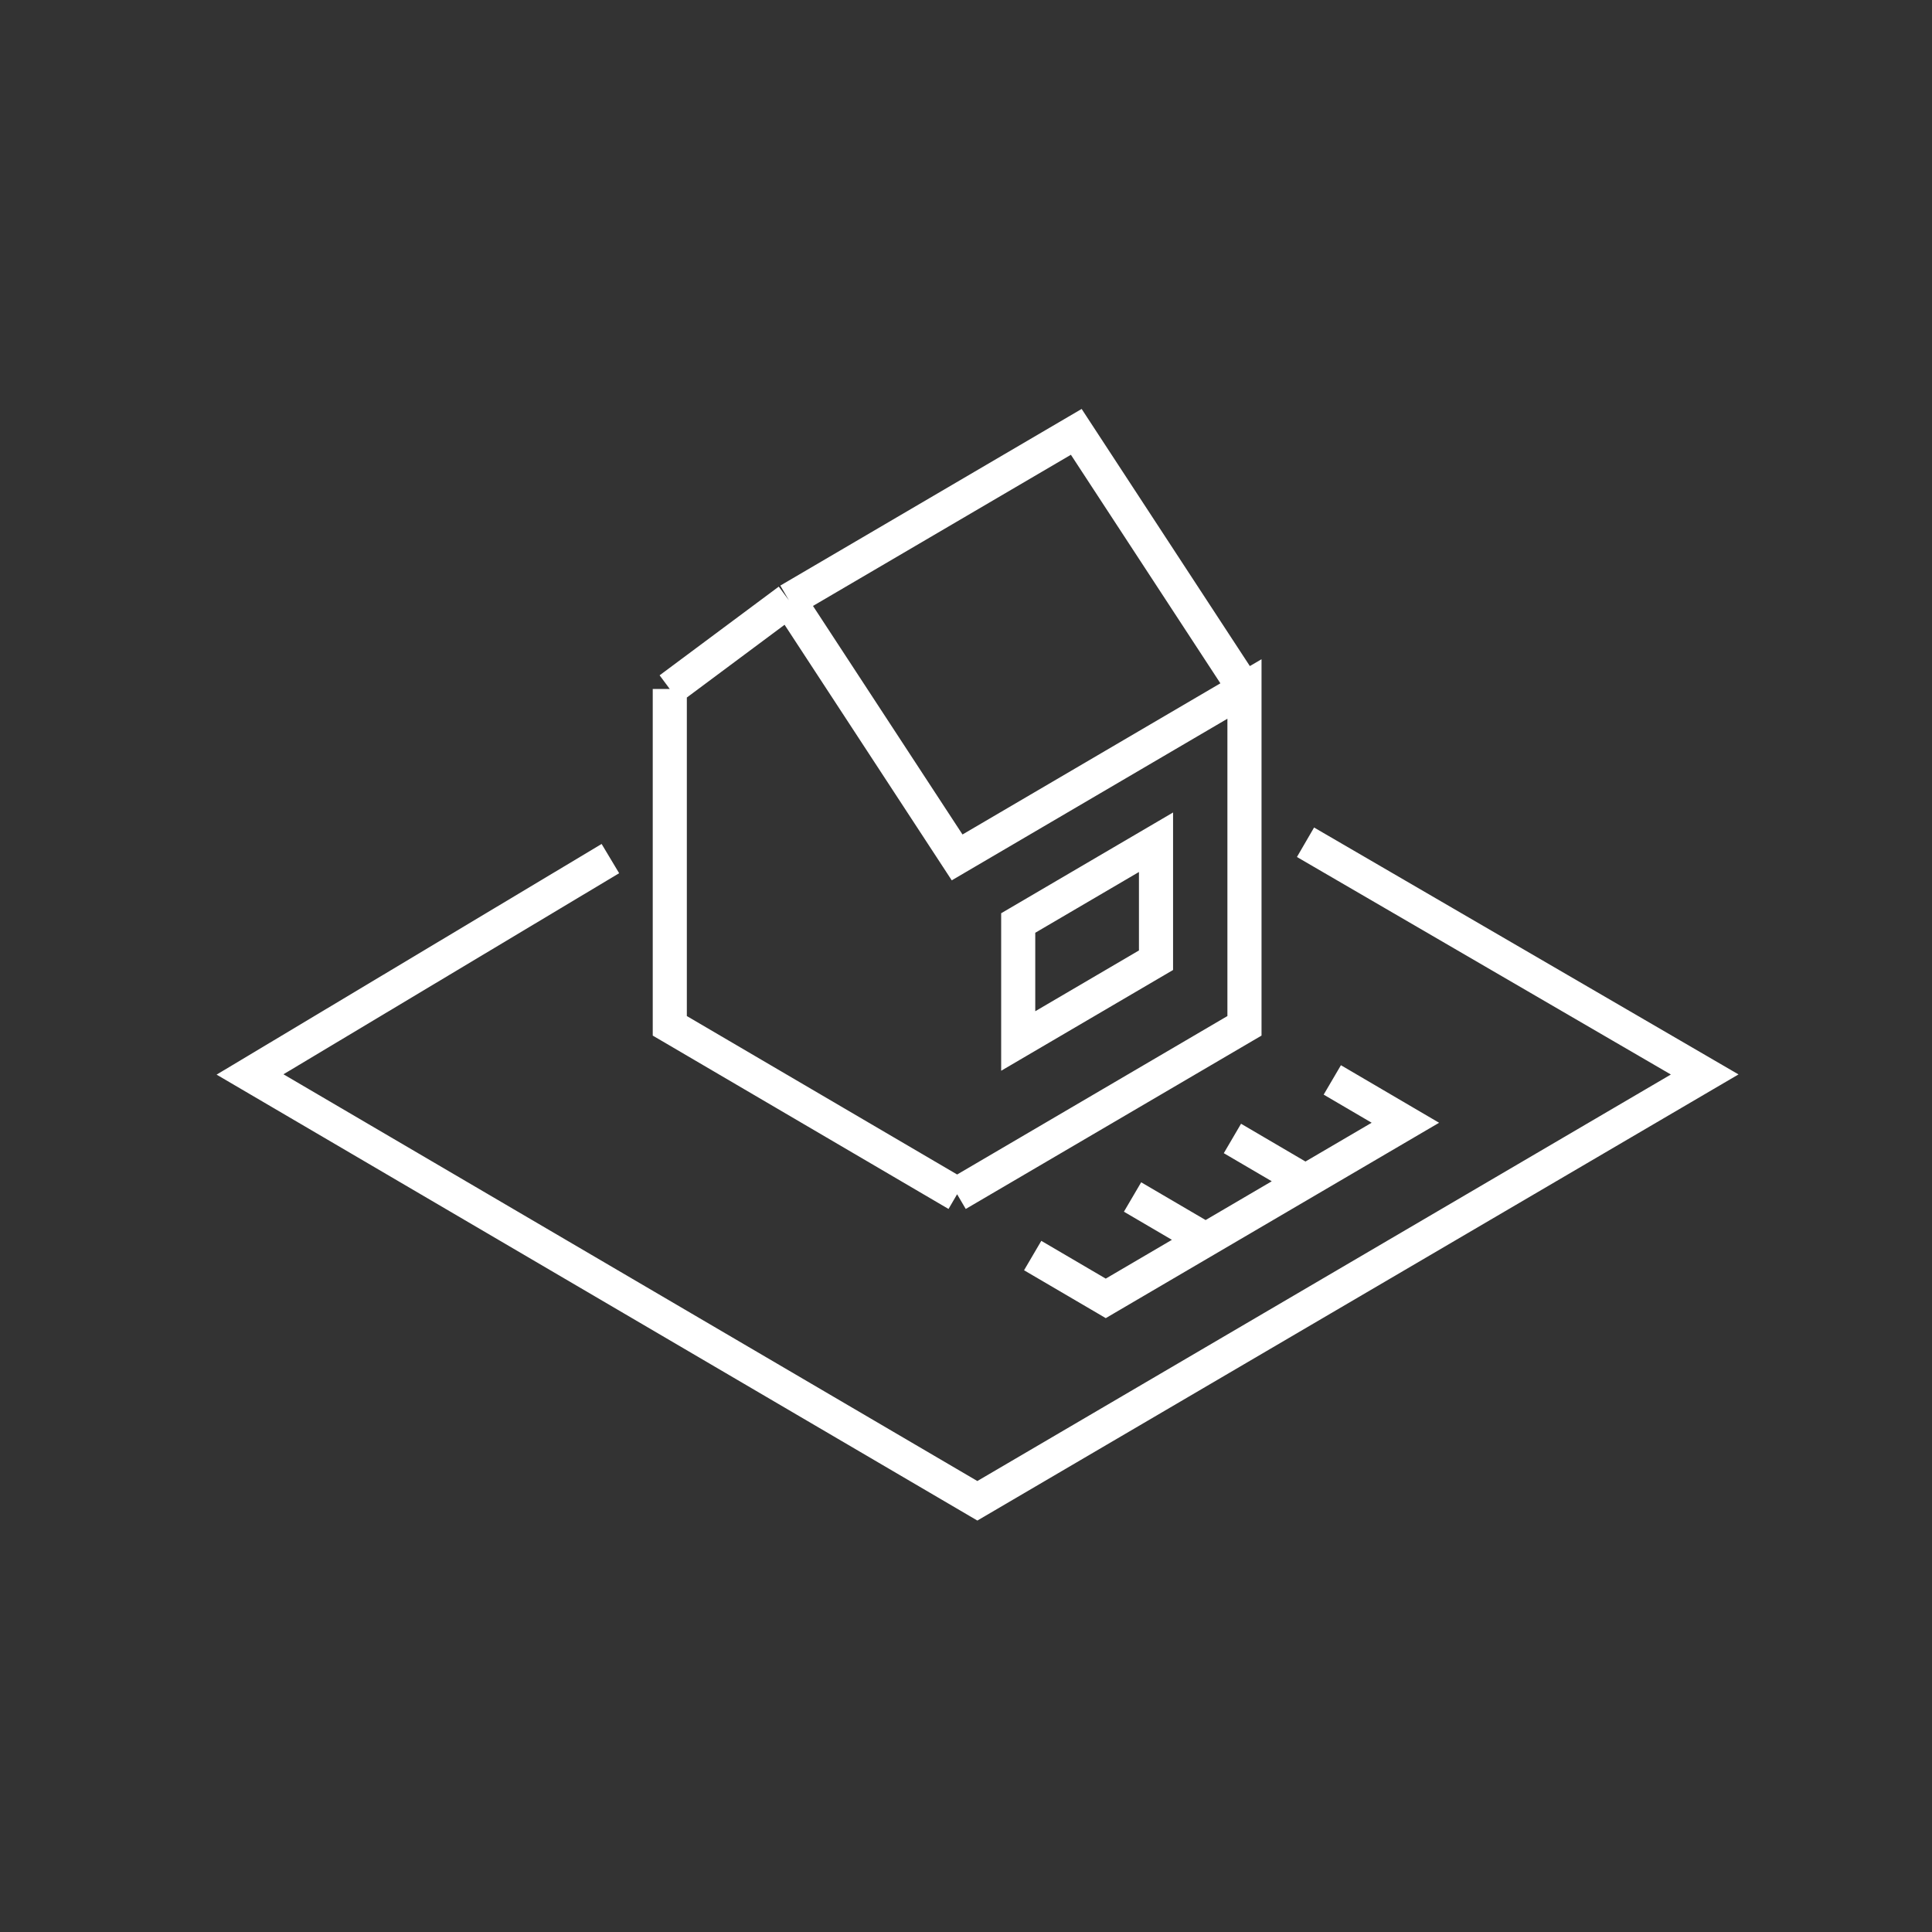 <?xml version="1.0" encoding="UTF-8"?>
<svg width="85px" height="85px" viewBox="0 0 85 85" version="1.1" xmlns="http://www.w3.org/2000/svg" xmlns:xlink="http://www.w3.org/1999/xlink">
    <rect x="0" y="0" width="85" height="85" fill="#333333" stroke="none"/>
    <title>careers-arch-icon7</title>
    <g id="careers-arch-icon7" stroke="none" stroke-width="1" fill="none" fill-rule="evenodd">
        <g id="Group-27-Copy" transform="translate(9.529, 17.992)" fill="#FFFFFF" fill-rule="nonzero">
            <path d="M48.285,18.415 L65.848,28.632 L66.958,29.278 L65.85,29.927 L33.85,48.684 L33.471,48.906 L33.092,48.684 L1.092,29.927 L0,29.287 L1.086,28.637 L16.94,19.139 L17.711,20.426 L2.942,29.272 L33.47,47.167 L63.982,29.282 L47.531,19.712 L48.285,18.415 Z M49.466,28.873 L52.681,30.758 L53.785,31.405 L52.681,32.052 L39.499,39.778 L39.12,40.001 L38.741,39.778 L35.525,37.894 L36.284,36.6 L39.119,38.262 L42.03,36.555 L39.919,35.318 L40.678,34.024 L43.513,35.685 L46.423,33.979 L44.313,32.743 L45.072,31.448 L47.906,33.11 L50.818,31.404 L48.707,30.167 L49.466,28.873 Z M38.059,0 L38.45,0.598 L45.459,11.312 L45.973,11.012 L45.973,27.57 L45.602,27.787 L32.96,35.197 L32.58,34.55 L32.202,35.197 L19.56,27.787 L19.189,27.57 L19.189,12.321 L19.938,12.32 L19.491,11.719 L24.733,7.817 L25.18,8.418 L24.802,7.771 L37.443,0.361 L38.059,0 Z M24.989,9.495 L20.689,12.696 L20.689,26.71 L32.581,33.681 L44.472,26.71 L44.472,13.629 L32.96,20.378 L32.344,20.739 L31.953,20.141 L24.989,9.495 Z M42.081,17.754 L42.081,24.684 L41.71,24.901 L35.647,28.455 L34.518,29.117 L34.518,22.187 L34.889,21.97 L40.952,18.416 L42.081,17.754 Z M40.58,20.372 L36.018,23.046 L36.018,26.498 L40.58,23.824 L40.58,20.372 Z M37.586,2.016 L26.239,8.667 L32.817,18.722 L44.163,12.071 L37.586,2.016 Z" id="Combined-Shape"></path>
        </g>
    </g>
</svg>